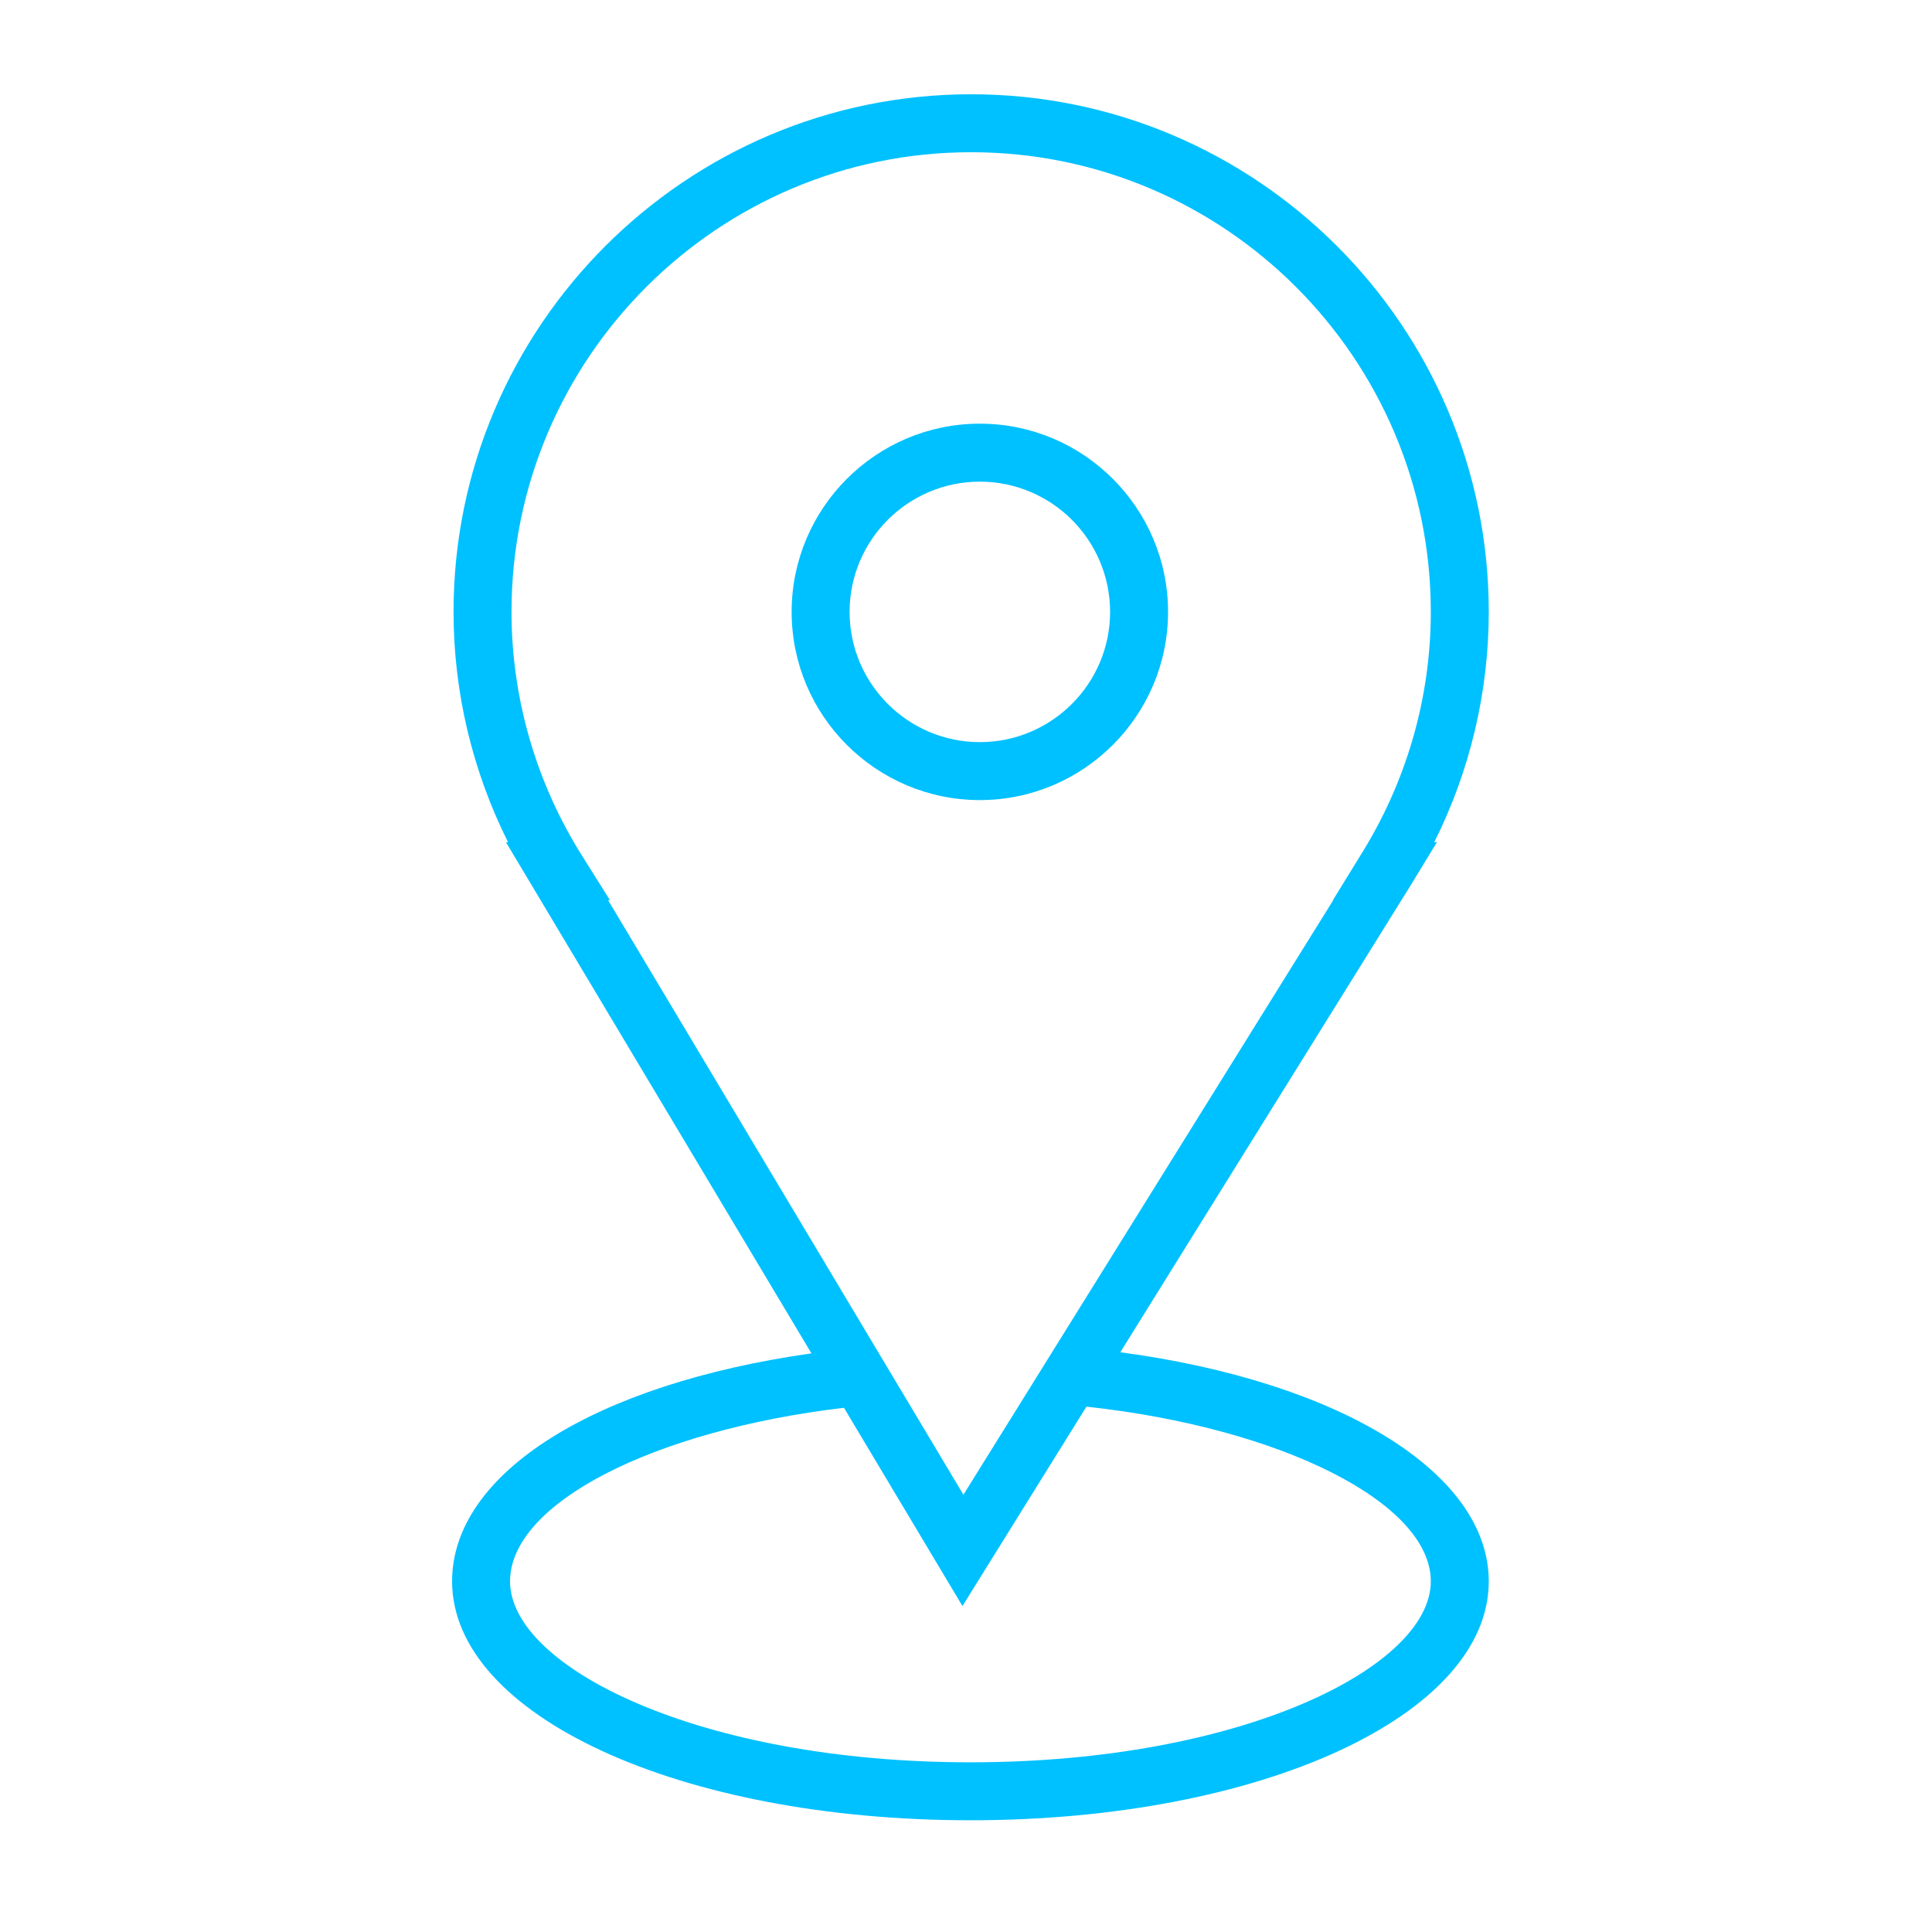<?xml version="1.0" encoding="UTF-8"?> <svg xmlns="http://www.w3.org/2000/svg" viewBox="0 0 24.00 24.00" data-guides="{&quot;vertical&quot;:[],&quot;horizontal&quot;:[]}"><defs></defs><path fill="#00c1ff" stroke="#00c1ff" fill-opacity="1" stroke-width="0" stroke-opacity="1" fill-rule="evenodd" id="tSvg17f2cd00d89" title="Path 4" d="M13.917 16.798C15.116 14.869 16.316 12.941 17.515 11.012C17.627 10.829 17.738 10.645 17.85 10.462C17.839 10.462 17.828 10.462 17.817 10.462C18.262 9.574 18.494 8.594 18.494 7.601C18.494 4.056 15.61 1.171 12.064 1.171C8.519 1.171 5.634 4.056 5.634 7.601C5.634 8.595 5.867 9.573 6.311 10.462C6.302 10.462 6.294 10.462 6.285 10.462C7.55 12.579 8.815 14.696 10.08 16.812C7.387 17.193 5.616 18.3 5.616 19.644C5.616 21.308 8.444 22.612 12.055 22.612C15.665 22.612 18.494 21.308 18.494 19.644C18.494 18.294 16.64 17.162 13.917 16.798ZM7.231 10.631C6.659 9.723 6.355 8.673 6.354 7.601C6.354 4.452 8.916 1.891 12.064 1.891C15.213 1.891 17.774 4.452 17.774 7.601C17.774 8.67 17.471 9.718 16.897 10.631C16.784 10.814 16.671 10.998 16.558 11.182C16.559 11.182 16.561 11.182 16.562 11.182C15.03 13.644 13.499 16.106 11.968 18.568C10.496 16.106 9.025 13.644 7.554 11.182C7.562 11.182 7.57 11.182 7.577 11.182C7.462 10.998 7.346 10.814 7.231 10.631ZM12.055 21.892C8.685 21.892 6.336 20.707 6.336 19.644C6.336 18.679 8.105 17.77 10.484 17.488C10.974 18.309 11.465 19.13 11.956 19.951C12.469 19.126 12.983 18.3 13.496 17.474C15.913 17.736 17.774 18.668 17.774 19.644C17.774 20.707 15.425 21.892 12.055 21.892Z"></path><path fill="#00c1ff" stroke="#00c1ff" fill-opacity="1" stroke-width="0" stroke-opacity="1" fill-rule="evenodd" id="tSvg119b00352a6" title="Path 5" d="M12.172 9.939C13.461 9.939 14.51 8.89 14.51 7.601C14.51 6.312 13.461 5.263 12.172 5.263C10.883 5.263 9.834 6.312 9.834 7.601C9.834 8.89 10.883 9.939 12.172 9.939ZM12.172 5.983C13.065 5.984 13.789 6.708 13.79 7.601C13.79 8.493 13.064 9.219 12.172 9.219C11.28 9.219 10.554 8.493 10.554 7.601C10.555 6.708 11.279 5.984 12.172 5.983Z"></path></svg> 